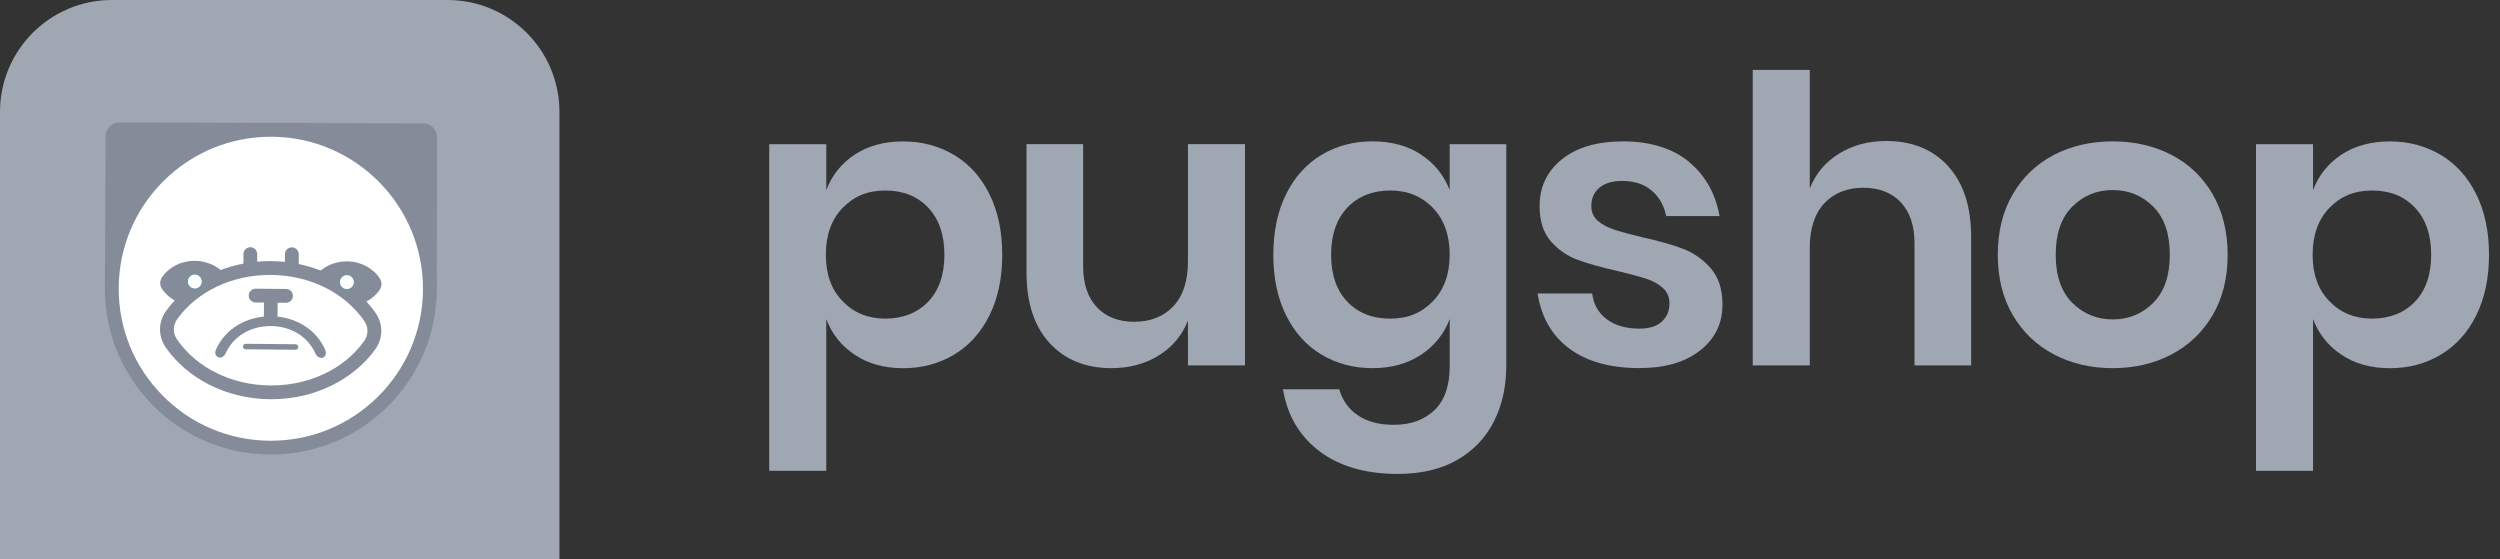 <svg width="143" height="32" viewBox="0 0 143 32" fill="none" xmlns="http://www.w3.org/2000/svg">
<rect x="0" y="0" width="143" height="32" fill="#333333" stroke="none"/>
<g id="_&#235;&#160;&#136;&#236;&#157;&#180;&#236;&#150;&#180;_1" clip-path="url(#clip0_3463_12)">
<g id="Group">
<path id="Vector" d="M54.575 8.863C55.44 9.379 56.114 10.129 56.6 11.113C57.087 12.096 57.328 13.248 57.328 14.573C57.328 15.898 57.087 17.051 56.6 18.034C56.114 19.015 55.44 19.765 54.575 20.284C53.711 20.801 52.739 21.061 51.659 21.061C50.58 21.061 49.658 20.806 48.893 20.295C48.13 19.786 47.585 19.105 47.263 18.252V26.93H44V8.248H47.263V10.874C47.588 10.021 48.13 9.345 48.893 8.841C49.656 8.341 50.58 8.089 51.659 8.089C52.739 8.089 53.711 8.349 54.575 8.865V8.863ZM48.2 11.889C47.561 12.552 47.239 13.444 47.239 14.571C47.239 15.697 47.558 16.569 48.2 17.231C48.839 17.894 49.653 18.225 50.641 18.225C51.63 18.225 52.478 17.902 53.093 17.255C53.711 16.609 54.02 15.713 54.02 14.573C54.02 13.434 53.711 12.533 53.093 11.878C52.475 11.224 51.659 10.898 50.641 10.898C49.623 10.898 48.839 11.229 48.2 11.892V11.889Z" fill="#9EA7B2"/>
<path id="Vector_2" d="M71.213 8.248V20.899H67.95V18.342C67.611 19.195 67.05 19.86 66.271 20.34C65.492 20.819 64.593 21.058 63.575 21.058C62.095 21.058 60.913 20.578 60.035 19.619C59.157 18.66 58.717 17.321 58.717 15.599V8.245H61.956V15.233C61.956 16.238 62.219 17.019 62.742 17.573C63.266 18.13 63.978 18.405 64.872 18.405C65.812 18.405 66.561 18.108 67.117 17.515C67.673 16.921 67.95 16.068 67.95 14.958V8.245H71.213V8.248Z" fill="#9EA7B2"/>
<path id="Vector_3" d="M81.277 8.842C82.048 9.345 82.596 10.021 82.921 10.874V8.248H86.159V20.944C86.159 22.116 85.923 23.17 85.453 24.106C84.983 25.041 84.28 25.775 83.348 26.311C82.413 26.843 81.285 27.108 79.959 27.108C78.108 27.108 76.61 26.674 75.469 25.807C74.327 24.941 73.632 23.759 73.387 22.267H76.604C76.79 22.905 77.147 23.404 77.681 23.764C78.213 24.122 78.895 24.299 79.73 24.299C80.686 24.299 81.457 24.021 82.045 23.467C82.631 22.911 82.923 22.071 82.923 20.944V18.249C82.599 19.103 82.051 19.784 81.28 20.293C80.509 20.804 79.583 21.058 78.503 21.058C77.424 21.058 76.451 20.799 75.587 20.282C74.722 19.765 74.048 19.015 73.562 18.032C73.076 17.052 72.834 15.896 72.834 14.571C72.834 13.246 73.076 12.093 73.562 11.11C74.048 10.13 74.722 9.38 75.587 8.86C76.451 8.344 77.424 8.084 78.503 8.084C79.583 8.084 80.509 8.336 81.28 8.837L81.277 8.842ZM77.066 11.879C76.449 12.533 76.14 13.432 76.14 14.574C76.14 15.716 76.449 16.609 77.066 17.256C77.684 17.902 78.5 18.226 79.518 18.226C80.536 18.226 81.32 17.894 81.959 17.232C82.599 16.569 82.921 15.684 82.921 14.571C82.921 13.458 82.601 12.549 81.959 11.889C81.32 11.227 80.504 10.896 79.518 10.896C78.533 10.896 77.681 11.224 77.066 11.876V11.879Z" fill="#9EA7B2"/>
<path id="Vector_4" d="M96.599 9.252C97.539 10.028 98.127 11.065 98.358 12.358H95.305C95.181 11.748 94.905 11.261 94.472 10.898C94.04 10.532 93.479 10.349 92.783 10.349C92.227 10.349 91.795 10.479 91.486 10.736C91.177 10.996 91.024 11.345 91.024 11.785C91.024 12.135 91.148 12.416 91.395 12.631C91.642 12.843 91.951 13.012 92.321 13.132C92.692 13.253 93.224 13.399 93.919 13.566C94.891 13.781 95.681 14.003 96.29 14.239C96.9 14.475 97.424 14.849 97.864 15.357C98.305 15.866 98.525 16.555 98.525 17.424C98.525 18.506 98.098 19.38 97.241 20.051C96.384 20.721 95.232 21.055 93.782 21.055C92.117 21.055 90.782 20.687 89.778 19.947C88.774 19.208 88.167 18.156 87.949 16.786H91.073C91.15 17.411 91.427 17.901 91.905 18.259C92.383 18.617 93.009 18.797 93.779 18.797C94.335 18.797 94.76 18.665 95.052 18.397C95.345 18.132 95.493 17.785 95.493 17.358C95.493 16.993 95.367 16.696 95.112 16.468C94.856 16.24 94.54 16.065 94.163 15.943C93.785 15.821 93.25 15.678 92.555 15.509C91.599 15.297 90.823 15.079 90.229 14.857C89.636 14.637 89.126 14.282 88.701 13.794C88.277 13.306 88.065 12.639 88.065 11.785C88.065 10.688 88.489 9.798 89.338 9.114C90.186 8.43 91.357 8.086 92.856 8.086C94.354 8.086 95.662 8.475 96.605 9.249L96.599 9.252Z" fill="#9EA7B2"/>
<path id="Vector_5" d="M111.43 9.504C112.308 10.463 112.749 11.809 112.749 13.545V20.899H109.51V13.911C109.51 12.907 109.247 12.125 108.723 11.571C108.2 11.015 107.48 10.739 106.572 10.739C105.664 10.739 104.907 11.036 104.351 11.629C103.795 12.223 103.519 13.076 103.519 14.187V20.899H100.256V4H103.519V10.781C103.857 9.928 104.418 9.263 105.197 8.783C105.976 8.304 106.876 8.065 107.893 8.065C109.373 8.065 110.555 8.545 111.433 9.504H111.43Z" fill="#9EA7B2"/>
<path id="Vector_6" d="M124.215 8.862C125.212 9.379 125.993 10.129 126.565 11.112C127.134 12.095 127.422 13.248 127.422 14.573C127.422 15.898 127.137 17.048 126.565 18.021C125.993 18.996 125.212 19.746 124.215 20.271C123.222 20.795 122.099 21.058 120.848 21.058C119.596 21.058 118.476 20.795 117.48 20.271C116.486 19.746 115.702 18.996 115.13 18.021C114.558 17.046 114.273 15.898 114.273 14.573C114.273 13.248 114.558 12.095 115.13 11.112C115.699 10.132 116.484 9.382 117.48 8.862C118.476 8.346 119.596 8.086 120.848 8.086C122.099 8.086 123.219 8.346 124.215 8.862ZM118.535 11.82C117.902 12.453 117.587 13.37 117.587 14.57C117.587 15.771 117.904 16.691 118.535 17.321C119.166 17.952 119.94 18.27 120.85 18.27C121.761 18.27 122.531 17.954 123.165 17.321C123.796 16.691 124.113 15.774 124.113 14.57C124.113 13.367 123.796 12.45 123.165 11.82C122.531 11.189 121.761 10.871 120.85 10.871C119.94 10.871 119.169 11.186 118.535 11.82Z" fill="#9EA7B2"/>
<path id="Vector_7" d="M139.619 8.863C140.483 9.379 141.157 10.129 141.643 11.113C142.129 12.096 142.371 13.248 142.371 14.573C142.371 15.898 142.129 17.051 141.643 18.034C141.157 19.015 140.483 19.765 139.619 20.284C138.754 20.801 137.782 21.061 136.702 21.061C135.622 21.061 134.701 20.806 133.936 20.295C133.173 19.786 132.628 19.105 132.306 18.252V26.93H129.043V8.248H132.306V10.874C132.631 10.021 133.173 9.345 133.936 8.841C134.699 8.341 135.622 8.089 136.702 8.089C137.782 8.089 138.754 8.349 139.619 8.865V8.863ZM133.243 11.889C132.604 12.552 132.282 13.444 132.282 14.571C132.282 15.697 132.601 16.569 133.243 17.231C133.882 17.894 134.696 18.225 135.684 18.225C136.673 18.225 137.521 17.902 138.136 17.255C138.754 16.609 139.063 15.713 139.063 14.573C139.063 13.434 138.754 12.533 138.136 11.878C137.518 11.224 136.702 10.898 135.684 10.898C134.666 10.898 133.882 11.229 133.243 11.892V11.889Z" fill="#9EA7B2"/>
</g>
<g id="Group_2">
<path id="Vector_8" d="M6.4 0H25.6C29.133 0 32 2.867 32 6.4V32H0V6.4C0 2.867 2.867 0 6.4 0Z" fill="#9EA7B2"/>
<g id="Group_3">
<path id="Vector_9" d="M6.79 16.899C6.738 16.899 6.687 16.89 6.637 16.869C6.489 16.808 6.393 16.662 6.395 16.502L6.44 7.788C6.44 7.57 6.618 7.395 6.836 7.395L15.523 7.425C15.682 7.425 15.826 7.523 15.887 7.67C15.947 7.818 15.914 7.987 15.8 8.1L7.068 16.784C6.993 16.86 6.891 16.899 6.79 16.899Z" fill="#848C9A"/>
<path id="Vector_10" d="M6.837 7.79L15.522 7.82L6.791 16.505L6.837 7.79ZM6.837 7C6.402 7 6.049 7.351 6.046 7.786L6 16.5C5.998 16.819 6.19 17.11 6.486 17.233C6.584 17.274 6.688 17.295 6.791 17.295C6.997 17.295 7.198 17.216 7.349 17.064L16.081 8.38C16.307 8.154 16.376 7.816 16.255 7.52C16.133 7.224 15.845 7.032 15.525 7.03L6.84 7H6.837Z" fill="#848C9A"/>
</g>
<g id="Group_4">
<path id="Vector_11" d="M24.194 16.961C24.091 16.961 23.988 16.92 23.913 16.844L15.243 8.098C15.131 7.984 15.098 7.815 15.159 7.667C15.221 7.52 15.365 7.425 15.525 7.425L24.212 7.455C24.43 7.455 24.605 7.632 24.605 7.85L24.59 16.564C24.59 16.724 24.493 16.868 24.344 16.929C24.295 16.95 24.245 16.959 24.194 16.959V16.961Z" fill="#848C9A"/>
<path id="Vector_12" d="M15.525 7.821L24.21 7.851L24.194 16.565L15.525 7.821ZM15.525 7.03C15.207 7.03 14.919 7.222 14.795 7.516C14.672 7.81 14.739 8.151 14.963 8.377L23.633 17.121C23.784 17.275 23.987 17.355 24.194 17.355C24.295 17.355 24.397 17.336 24.495 17.297C24.791 17.175 24.985 16.887 24.985 16.567L25.001 7.852C25.001 7.416 24.65 7.062 24.213 7.06L15.528 7.03H15.525Z" fill="#848C9A"/>
</g>
<g id="Group_5">
<path id="Vector_13" d="M15.406 25.604C10.391 25.556 6.349 21.442 6.395 16.429C6.441 11.464 10.521 7.426 15.49 7.426H15.577C18.007 7.449 20.282 8.415 21.984 10.148C23.686 11.88 24.61 14.172 24.588 16.6C24.542 21.565 20.462 25.604 15.493 25.604H15.406Z" fill="white"/>
<path id="Vector_14" d="M15.492 7.03V7.821H15.575C20.373 7.866 24.239 11.802 24.194 16.596C24.171 18.904 23.255 21.068 21.615 22.693C19.974 24.315 17.801 25.21 15.494 25.21H15.41C13.086 25.188 10.909 24.263 9.281 22.605C7.654 20.948 6.769 18.756 6.791 16.434C6.814 14.126 7.73 11.962 9.37 10.339C11.011 8.717 13.184 7.822 15.491 7.822V7.032M15.491 7.032C10.291 7.032 6.049 11.221 6 16.427C5.951 21.666 10.161 25.951 15.402 26C15.432 26 15.462 26 15.494 26C20.694 26 24.936 21.813 24.985 16.604C25.034 11.366 20.824 7.081 15.583 7.032C15.553 7.032 15.523 7.032 15.491 7.032Z" fill="#848C9A"/>
</g>
<g id="Group_6">
<path id="Vector_15" d="M11.14 16.697C10.69 16.692 10.267 16.503 10.008 16.191C10.27 15.891 10.69 15.709 11.133 15.709H11.148C11.599 15.714 12.022 15.903 12.281 16.215C12.018 16.515 11.599 16.697 11.156 16.697H11.14Z" fill="white"/>
<path id="Vector_16" d="M11.13 14.919C10.348 14.919 9.662 15.287 9.274 15.844C9.13 16.051 9.127 16.316 9.268 16.526C9.649 17.096 10.339 17.48 11.13 17.488C11.138 17.488 11.146 17.488 11.153 17.488C11.935 17.488 12.622 17.119 13.009 16.563C13.153 16.356 13.156 16.09 13.015 15.88C12.634 15.311 11.944 14.927 11.153 14.919C11.146 14.919 11.138 14.919 11.13 14.919Z" fill="#848C9A"/>
</g>
<g id="Group_7">
<path id="Vector_17" d="M19.842 16.727C19.391 16.722 18.968 16.533 18.709 16.221C18.972 15.921 19.391 15.739 19.834 15.739H19.85C20.3 15.744 20.723 15.934 20.982 16.245C20.72 16.545 20.3 16.727 19.858 16.727H19.842Z" fill="white"/>
<path id="Vector_18" d="M19.831 14.949C19.049 14.949 18.363 15.318 17.975 15.874C17.831 16.081 17.828 16.346 17.969 16.557C18.35 17.126 19.04 17.51 19.831 17.518C19.839 17.518 19.847 17.518 19.855 17.518C20.636 17.518 21.323 17.149 21.71 16.593C21.854 16.386 21.858 16.12 21.717 15.91C21.335 15.341 20.646 14.957 19.855 14.949C19.847 14.949 19.839 14.949 19.831 14.949Z" fill="#848C9A"/>
</g>
<g id="Group_8">
<path id="Vector_19" d="M15.445 22.442C13.113 22.42 11.006 21.378 9.807 19.654C9.453 19.143 9.457 18.514 9.823 18.012C11.038 16.333 13.137 15.329 15.437 15.329H15.512C17.844 15.351 19.951 16.393 21.15 18.117C21.504 18.628 21.5 19.257 21.134 19.76C19.919 21.438 17.82 22.442 15.52 22.442H15.445Z" fill="white"/>
<path id="Vector_20" d="M15.44 15.725H15.509C17.713 15.745 19.7 16.726 20.827 18.344C21.086 18.717 21.083 19.161 20.816 19.53C19.675 21.107 17.694 22.048 15.521 22.048H15.451C13.247 22.027 11.26 21.047 10.134 19.428C9.874 19.055 9.878 18.611 10.145 18.243C11.286 16.665 13.266 15.725 15.44 15.725ZM15.44 14.935C12.939 14.935 10.743 16.07 9.504 17.78C9.042 18.418 9.034 19.232 9.485 19.879C10.703 21.63 12.912 22.813 15.445 22.836C15.47 22.836 15.497 22.836 15.522 22.836C18.023 22.836 20.219 21.701 21.458 19.991C21.92 19.353 21.928 18.538 21.477 17.892C20.259 16.141 18.05 14.958 15.517 14.935C15.492 14.935 15.465 14.935 15.44 14.935Z" fill="#848C9A"/>
</g>
<g id="Group_9">
<path id="Vector_21" d="M19.843 16.531C20.061 16.531 20.238 16.354 20.238 16.135C20.238 15.917 20.061 15.74 19.843 15.74C19.624 15.74 19.447 15.917 19.447 16.135C19.447 16.354 19.624 16.531 19.843 16.531Z" fill="#0FFFFF"/>
<path id="Vector_22" d="M19.843 15.74C19.625 15.74 19.449 15.916 19.447 16.134C19.447 16.352 19.623 16.529 19.841 16.531C20.059 16.531 20.235 16.355 20.237 16.137C20.237 15.919 20.061 15.742 19.843 15.74Z" fill="white"/>
</g>
<path id="Vector_23" d="M18.608 20.022C18.094 18.836 16.896 18.097 15.487 18.092C14.077 18.087 12.875 18.817 12.351 20C12.304 20.107 12.302 20.224 12.348 20.313C12.381 20.378 12.438 20.423 12.505 20.442C12.658 20.486 12.83 20.389 12.908 20.213C13.337 19.246 14.322 18.647 15.482 18.65C16.642 18.653 17.624 19.26 18.045 20.23C18.108 20.374 18.239 20.472 18.372 20.472C18.398 20.472 18.423 20.469 18.447 20.463C18.515 20.444 18.572 20.398 18.605 20.333C18.651 20.245 18.651 20.128 18.605 20.022H18.608Z" fill="#848C9A"/>
<path id="Vector_24" d="M14.321 14.14C14.103 14.14 13.925 14.315 13.924 14.533V15.719L14.713 15.564V14.536C14.715 14.318 14.539 14.141 14.319 14.14H14.321Z" fill="#848C9A"/>
<path id="Vector_25" d="M16.694 14.148C16.476 14.148 16.299 14.324 16.297 14.542V15.569L17.088 15.731V14.545C17.088 14.327 16.912 14.15 16.694 14.148Z" fill="#848C9A"/>
<path id="Vector_26" d="M16.904 19.69L14.057 19.664C13.969 19.663 13.898 19.733 13.897 19.82C13.896 19.907 13.966 19.979 14.054 19.98L16.901 20.006C16.988 20.007 17.06 19.937 17.061 19.85C17.062 19.763 16.991 19.691 16.904 19.69Z" fill="#848C9A"/>
<path id="Vector_27" d="M16.364 16.529L14.624 16.512C14.406 16.511 14.227 16.686 14.225 16.904C14.223 17.122 14.398 17.301 14.617 17.303L16.357 17.319C16.575 17.321 16.754 17.146 16.756 16.928C16.758 16.709 16.583 16.531 16.364 16.529Z" fill="#848C9A"/>
<path id="Vector_28" d="M15.873 18.256L15.09 18.25L15.102 17.144L15.886 17.15L15.873 18.256Z" fill="#848C9A"/>
<g id="Group_10">
<path id="Vector_29" d="M11.143 16.499C11.362 16.499 11.539 16.322 11.539 16.104C11.539 15.886 11.362 15.709 11.143 15.709C10.925 15.709 10.748 15.886 10.748 16.104C10.748 16.322 10.925 16.499 11.143 16.499Z" fill="#0FFFFF"/>
<path id="Vector_30" d="M11.143 15.709C10.925 15.709 10.75 15.884 10.748 16.103C10.748 16.321 10.924 16.498 11.142 16.499C11.36 16.499 11.536 16.324 11.537 16.106C11.537 15.888 11.362 15.711 11.143 15.709Z" fill="white"/>
</g>
</g>
</g>
<defs>
<clipPath id="clip0_3463_12">
<rect width="143" height="32" fill="white"/>
</clipPath>
</defs>
</svg>

